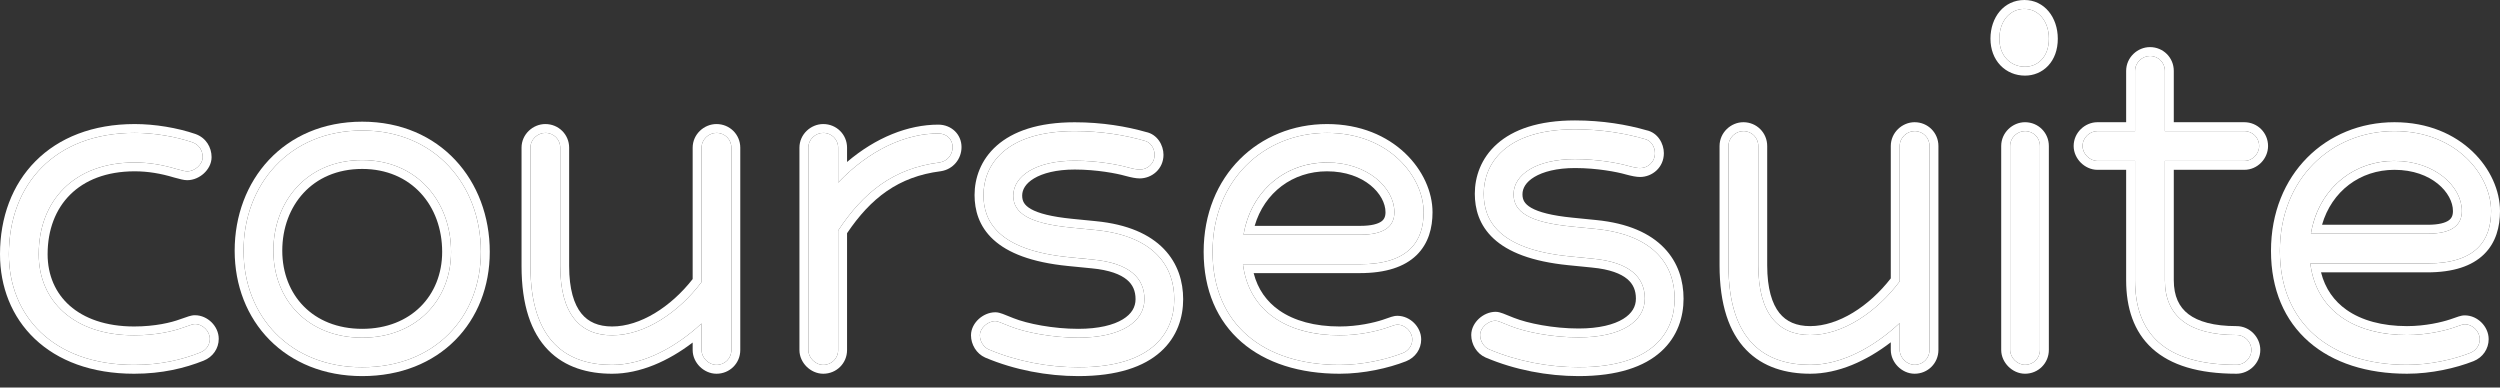 <svg width="200" height="31" viewBox="0 0 200 31" fill="none" xmlns="http://www.w3.org/2000/svg">
<rect x="0" y="0" width="200" height="31" fill="#333333" stroke="none"/>
<path d="M97.004 20.148C97.004 14.419 101.106 10.631 106.162 10.631C111.171 10.631 113.89 14.182 113.89 16.976C113.89 19.248 112.745 21.142 108.786 21.142H99.436C99.913 24.93 103.014 26.825 107.164 26.825C108.738 26.825 110.121 26.493 110.837 26.256C111.505 26.02 111.648 25.972 111.791 25.972C112.411 25.972 112.983 26.54 112.983 27.156C112.983 27.629 112.697 28.056 112.22 28.245C110.885 28.766 109.024 29.192 107.164 29.192C101.058 29.192 97.004 25.925 97.004 20.148ZM99.484 18.775H108.833C110.742 18.775 111.552 18.112 111.552 16.976C111.552 15.034 109.406 12.998 106.162 12.998C102.775 12.998 100.056 15.318 99.484 18.775Z" fill="white"/>
<path d="M85.975 12.856C82.875 12.856 81.062 14.087 81.062 15.65C81.062 17.07 82.35 17.875 85.689 18.207L87.597 18.396C92.463 18.87 93.941 21.427 93.941 23.936C93.941 26.493 92.32 29.382 86.261 29.382C83.876 29.382 81.348 28.908 79.106 27.961C78.677 27.772 78.391 27.298 78.391 26.825C78.391 26.256 79.011 25.688 79.631 25.688C79.774 25.688 80.013 25.783 80.823 26.114C82.016 26.588 84.162 27.014 86.261 27.014C89.696 27.014 91.556 25.736 91.556 23.936C91.556 22.279 90.411 21.048 87.406 20.764L85.498 20.574C79.822 20.006 78.677 17.686 78.677 15.603C78.677 13.282 80.346 10.489 85.975 10.489C88.122 10.489 90.03 10.82 91.508 11.246C92.033 11.341 92.367 11.862 92.367 12.383C92.367 13.093 91.795 13.566 91.175 13.566C90.984 13.566 90.698 13.519 90.173 13.377C89.505 13.188 87.835 12.856 85.975 12.856Z" fill="white"/>
<path d="M64.667 28.008V11.814C64.667 11.151 65.239 10.631 65.859 10.631C66.527 10.631 67.052 11.151 67.052 11.814V14.608C69.532 12.004 72.442 10.678 75.066 10.678C75.734 10.678 76.21 11.151 76.21 11.767C76.21 12.383 75.781 12.903 75.161 12.998C71.44 13.472 69.055 15.413 67.052 18.443V28.008C67.052 28.671 66.527 29.192 65.859 29.192C65.239 29.192 64.667 28.624 64.667 28.008Z" fill="white"/>
<path d="M56.125 28.008V25.878C54.026 27.819 51.45 29.192 48.97 29.192C45.392 29.192 42.435 27.345 42.435 21.284V11.814C42.435 11.151 43.007 10.631 43.627 10.631C44.295 10.631 44.82 11.151 44.82 11.814V21.284C44.82 25.167 46.441 26.825 48.97 26.825C51.593 26.825 54.312 24.978 56.125 22.563V11.814C56.125 11.151 56.697 10.631 57.318 10.631C57.985 10.631 58.51 11.151 58.51 11.814V28.008C58.51 28.671 57.985 29.192 57.318 29.192C56.697 29.192 56.125 28.624 56.125 28.008Z" fill="white"/>
<path d="M38.47 20.148C38.47 25.357 34.797 29.381 28.977 29.381C23.205 29.381 19.485 25.309 19.485 20.053C19.485 14.797 23.11 10.441 28.977 10.441C34.797 10.441 38.47 14.797 38.47 20.148ZM21.87 20.053C21.87 23.983 24.636 27.014 28.977 27.014C33.27 27.014 36.085 24.031 36.085 20.148C36.085 16.123 33.366 12.809 28.977 12.809C24.541 12.809 21.87 16.123 21.87 20.053Z" fill="white"/>
<path d="M10.777 12.998C5.911 12.998 3.097 16.076 3.097 20.337C3.097 24.078 5.911 26.825 10.729 26.825C12.494 26.825 13.877 26.493 14.641 26.209C15.309 25.972 15.452 25.925 15.595 25.925C16.215 25.925 16.787 26.493 16.787 27.109C16.787 27.582 16.501 28.008 16.024 28.198C14.593 28.766 12.876 29.192 10.729 29.192C4.194 29.192 0.712 25.215 0.712 20.337C0.712 14.75 4.385 10.631 10.777 10.631C12.303 10.631 14.021 10.915 15.404 11.388C15.929 11.578 16.215 12.051 16.215 12.572C16.215 13.14 15.595 13.708 14.975 13.708C14.832 13.708 14.641 13.661 14.116 13.519C13.019 13.188 11.922 12.998 10.777 12.998Z" fill="white"/>
<path fill-rule="evenodd" clip-rule="evenodd" d="M112.485 28.901L112.481 28.903C111.071 29.452 109.123 29.899 107.164 29.899C103.989 29.899 101.266 29.049 99.326 27.369C97.373 25.678 96.292 23.211 96.292 20.148C96.292 14.036 100.705 9.924 106.162 9.924C111.532 9.924 114.602 13.761 114.602 16.976C114.602 18.221 114.287 19.479 113.32 20.417C112.356 21.351 110.868 21.849 108.786 21.849H100.292C100.625 23.151 101.342 24.133 102.333 24.826C103.534 25.667 105.19 26.118 107.164 26.118C108.641 26.118 109.944 25.806 110.605 25.588C110.928 25.474 111.147 25.396 111.303 25.349C111.47 25.299 111.618 25.265 111.791 25.265C112.319 25.265 112.792 25.504 113.123 25.834C113.455 26.163 113.695 26.631 113.695 27.156C113.695 27.927 113.224 28.608 112.485 28.901ZM99.56 21.849C99.508 21.621 99.467 21.386 99.436 21.142H108.786C112.745 21.142 113.89 19.248 113.89 16.976C113.89 14.182 111.171 10.631 106.162 10.631C101.106 10.631 97.004 14.419 97.004 20.148C97.004 25.925 101.058 29.192 107.164 29.192C109.024 29.192 110.885 28.766 112.22 28.245C112.697 28.056 112.983 27.629 112.983 27.156C112.983 26.54 112.411 25.972 111.791 25.972C111.648 25.972 111.505 26.02 110.837 26.256C110.121 26.493 108.738 26.825 107.164 26.825C103.281 26.825 100.316 25.166 99.56 21.849ZM100.373 18.068H108.833C109.726 18.068 110.233 17.909 110.499 17.723C110.719 17.57 110.84 17.354 110.84 16.976C110.84 15.561 109.166 13.705 106.162 13.705C103.411 13.705 101.149 15.406 100.373 18.068ZM108.833 18.775C110.742 18.775 111.552 18.112 111.552 16.976C111.552 15.034 109.406 12.998 106.162 12.998C103.012 12.998 100.439 15.006 99.635 18.068C99.574 18.298 99.524 18.534 99.484 18.775H108.833Z" fill="white"/>
<path fill-rule="evenodd" clip-rule="evenodd" d="M78.822 28.609L78.817 28.607C78.107 28.294 77.679 27.551 77.679 26.825C77.679 26.29 77.962 25.83 78.295 25.524C78.633 25.215 79.109 24.982 79.631 24.982C79.843 24.982 80.047 25.05 80.222 25.113C80.416 25.184 80.693 25.297 81.091 25.459C82.186 25.894 84.239 26.307 86.261 26.307C87.903 26.307 89.082 26 89.825 25.547C90.542 25.111 90.844 24.553 90.844 23.936C90.844 23.288 90.63 22.775 90.151 22.377C89.643 21.955 88.768 21.602 87.339 21.467L87.335 21.467L85.427 21.278C82.514 20.986 80.632 20.234 79.476 19.176C78.295 18.095 77.965 16.782 77.965 15.603C77.965 14.274 78.446 12.79 79.742 11.647C81.033 10.509 83.048 9.782 85.975 9.782C88.179 9.782 90.142 10.12 91.676 10.559C92.6 10.748 93.079 11.628 93.079 12.383C93.079 13.52 92.15 14.273 91.175 14.273C90.882 14.273 90.516 14.203 89.986 14.059L89.977 14.057C89.367 13.884 87.764 13.563 85.975 13.563C84.509 13.563 83.42 13.856 82.723 14.272C82.037 14.683 81.774 15.178 81.774 15.65C81.774 15.894 81.828 16.079 81.923 16.233C82.02 16.391 82.186 16.558 82.477 16.724C83.081 17.067 84.113 17.34 85.76 17.504L87.666 17.693C87.666 17.693 87.667 17.693 87.666 17.693C90.212 17.941 91.978 18.745 93.108 19.914C94.24 21.086 94.653 22.543 94.653 23.936C94.653 25.363 94.197 26.936 92.85 28.142C91.512 29.341 89.395 30.088 86.261 30.088C83.787 30.088 81.163 29.598 78.827 28.611L78.822 28.609ZM91.508 11.246C90.03 10.82 88.122 10.489 85.975 10.489C80.346 10.489 78.677 13.282 78.677 15.603C78.677 17.686 79.822 20.006 85.498 20.574L87.406 20.764C90.411 21.048 91.556 22.279 91.556 23.936C91.556 25.736 89.696 27.014 86.261 27.014C84.162 27.014 82.016 26.588 80.823 26.114C80.013 25.783 79.774 25.688 79.631 25.688C79.011 25.688 78.391 26.256 78.391 26.825C78.391 27.298 78.677 27.772 79.106 27.961C81.348 28.908 83.876 29.382 86.261 29.382C92.32 29.382 93.941 26.493 93.941 23.936C93.941 21.427 92.463 18.87 87.597 18.396L85.689 18.207C82.35 17.875 81.062 17.07 81.062 15.65C81.062 14.087 82.875 12.856 85.975 12.856C87.835 12.856 89.505 13.188 90.173 13.377C90.698 13.519 90.984 13.566 91.175 13.566C91.795 13.566 92.367 13.093 92.367 12.383C92.367 11.862 92.033 11.341 91.508 11.246Z" fill="white"/>
<path fill-rule="evenodd" clip-rule="evenodd" d="M75.26 13.698L75.252 13.699C71.863 14.13 69.662 15.849 67.764 18.657V28.008C67.764 29.061 66.92 29.899 65.859 29.899C65.331 29.899 64.859 29.66 64.527 29.331C64.195 29.002 63.955 28.533 63.955 28.008V11.814C63.955 10.743 64.865 9.924 65.859 9.924C66.92 9.924 67.764 10.761 67.764 11.814V12.958C70.064 11.001 72.645 9.971 75.066 9.971C76.107 9.971 76.922 10.741 76.922 11.767C76.922 12.717 76.251 13.547 75.269 13.697L75.26 13.698ZM67.764 13.906C70.078 11.766 72.689 10.678 75.066 10.678C75.734 10.678 76.21 11.151 76.21 11.767C76.21 12.383 75.781 12.903 75.161 12.998C71.44 13.472 69.055 15.413 67.052 18.443V28.008C67.052 28.671 66.527 29.192 65.859 29.192C65.239 29.192 64.667 28.624 64.667 28.008V11.814C64.667 11.151 65.239 10.631 65.859 10.631C66.527 10.631 67.052 11.151 67.052 11.814V14.608C67.286 14.363 67.523 14.129 67.764 13.906Z" fill="white"/>
<path fill-rule="evenodd" clip-rule="evenodd" d="M56.125 25.878C55.893 26.092 55.656 26.299 55.413 26.499C53.458 28.105 51.176 29.192 48.97 29.192C45.392 29.192 42.435 27.345 42.435 21.284V11.814C42.435 11.151 43.007 10.631 43.627 10.631C44.295 10.631 44.82 11.151 44.82 11.814V21.284C44.82 25.167 46.441 26.825 48.97 26.825C51.593 26.825 54.312 24.978 56.125 22.563V11.814C56.125 11.151 56.697 10.631 57.318 10.631C57.985 10.631 58.51 11.151 58.51 11.814V28.008C58.51 28.671 57.985 29.192 57.318 29.192C56.697 29.192 56.125 28.624 56.125 28.008V25.878ZM55.413 27.403V28.008C55.413 28.533 55.654 29.002 55.985 29.331C56.317 29.66 56.789 29.899 57.318 29.899C58.379 29.899 59.222 29.061 59.222 28.008V11.814C59.222 10.761 58.379 9.924 57.318 9.924C56.323 9.924 55.413 10.743 55.413 11.814V22.325C53.677 24.549 51.218 26.118 48.97 26.118C47.874 26.118 47.062 25.767 46.504 25.07C45.923 24.346 45.532 23.145 45.532 21.284V11.814C45.532 10.761 44.688 9.924 43.627 9.924C42.632 9.924 41.723 10.743 41.723 11.814V21.284C41.723 24.418 42.487 26.603 43.849 28.002C45.214 29.405 47.064 29.899 48.97 29.899C51.219 29.899 53.476 28.882 55.413 27.403Z" fill="white"/>
<path fill-rule="evenodd" clip-rule="evenodd" d="M36.413 27.214C34.621 29.019 32.059 30.088 28.977 30.088C25.916 30.088 23.354 29.004 21.558 27.183C19.764 25.364 18.773 22.849 18.773 20.053C18.773 14.455 22.671 9.734 28.977 9.734C35.238 9.734 39.182 14.457 39.182 20.148C39.182 22.919 38.203 25.412 36.413 27.214ZM24.304 24.512C25.392 25.614 26.98 26.307 28.977 26.307C30.952 26.307 32.542 25.624 33.638 24.537C34.734 23.449 35.373 21.916 35.373 20.148C35.373 16.453 32.915 13.515 28.977 13.515C26.949 13.515 25.366 14.268 24.284 15.435C23.195 16.611 22.582 18.245 22.582 20.053C22.582 21.852 23.213 23.408 24.304 24.512ZM28.977 29.381C34.797 29.381 38.47 25.357 38.47 20.148C38.47 14.797 34.797 10.441 28.977 10.441C23.11 10.441 19.485 14.797 19.485 20.053C19.485 25.309 23.205 29.381 28.977 29.381ZM28.977 27.014C24.636 27.014 21.87 23.983 21.87 20.053C21.87 16.123 24.541 12.809 28.977 12.809C33.366 12.809 36.085 16.123 36.085 20.148C36.085 24.031 33.27 27.014 28.977 27.014Z" fill="white"/>
<path fill-rule="evenodd" clip-rule="evenodd" d="M14.396 25.545L14.401 25.543C14.729 25.427 14.95 25.349 15.107 25.302C15.274 25.252 15.422 25.218 15.595 25.218C16.123 25.218 16.595 25.457 16.927 25.786C17.259 26.115 17.499 26.584 17.499 27.109C17.499 27.879 17.028 28.56 16.288 28.854C14.784 29.451 12.977 29.899 10.729 29.899C7.314 29.899 4.621 28.857 2.778 27.104C0.934 25.352 0 22.946 0 20.337C0 17.389 0.972 14.774 2.841 12.893C4.712 11.009 7.422 9.924 10.777 9.924C12.38 9.924 14.176 10.22 15.636 10.72L15.642 10.722L15.647 10.724C16.485 11.026 16.927 11.789 16.927 12.572C16.927 13.107 16.644 13.567 16.31 13.873C15.973 14.182 15.497 14.415 14.975 14.415C14.823 14.415 14.679 14.389 14.531 14.356C14.382 14.322 14.188 14.271 13.929 14.201L13.919 14.198L13.909 14.195C12.867 13.88 11.84 13.705 10.777 13.705C8.499 13.705 6.772 14.422 5.616 15.569C4.458 16.718 3.809 18.363 3.809 20.337C3.809 22.023 4.438 23.447 5.58 24.456C6.728 25.471 8.455 26.118 10.729 26.118C12.41 26.118 13.709 25.801 14.391 25.547L14.396 25.545ZM3.097 20.337C3.097 16.076 5.911 12.998 10.777 12.998C11.922 12.998 13.019 13.188 14.116 13.519C14.641 13.661 14.832 13.708 14.975 13.708C15.595 13.708 16.215 13.14 16.215 12.572C16.215 12.051 15.929 11.578 15.404 11.388C14.021 10.915 12.303 10.631 10.777 10.631C4.385 10.631 0.712 14.75 0.712 20.337C0.712 25.215 4.194 29.192 10.729 29.192C12.876 29.192 14.593 28.766 16.024 28.198C16.501 28.008 16.787 27.582 16.787 27.109C16.787 26.493 16.215 25.925 15.595 25.925C15.452 25.925 15.309 25.972 14.641 26.209C13.877 26.493 12.494 26.825 10.729 26.825C5.911 26.825 3.097 24.078 3.097 20.337Z" fill="white"/>
<path d="M182.391 20.076C182.391 14.305 186.496 10.489 191.555 10.489C196.567 10.489 199.288 14.066 199.288 16.88C199.288 19.17 198.142 21.078 194.18 21.078H184.825C185.303 24.893 188.405 26.801 192.558 26.801C194.133 26.801 195.517 26.467 196.233 26.229C196.901 25.99 197.044 25.942 197.187 25.942C197.808 25.942 198.381 26.515 198.381 27.135C198.381 27.612 198.094 28.041 197.617 28.232C196.281 28.756 194.419 29.186 192.558 29.186C186.448 29.186 182.391 25.895 182.391 20.076ZM184.873 18.693H194.228C196.137 18.693 196.949 18.025 196.949 16.88C196.949 14.925 194.801 12.874 191.555 12.874C188.166 12.874 185.446 15.211 184.873 18.693Z" fill="white"/>
<path d="M170.804 22.413V12.874H167.797C167.177 12.874 166.604 12.302 166.604 11.682C166.604 11.014 167.177 10.489 167.797 10.489H170.804V5.672C170.804 5.004 171.377 4.48 171.998 4.48C172.666 4.48 173.191 5.004 173.191 5.672V10.489H179.539C180.207 10.489 180.732 11.014 180.732 11.682C180.732 12.302 180.207 12.874 179.539 12.874H173.191V22.413C173.191 25.322 175.148 26.801 178.919 26.801C179.587 26.801 180.112 27.373 180.112 27.993C180.112 28.661 179.539 29.186 178.919 29.186C173.048 29.186 170.804 26.562 170.804 22.413Z" fill="white"/>
<path d="M163.911 3.097C163.911 4.575 163.004 5.338 162.002 5.338C160.856 5.338 159.95 4.48 159.95 3.097C159.95 1.666 160.809 0.712 161.954 0.712C163.052 0.712 163.911 1.666 163.911 3.097ZM160.809 11.682C160.809 11.014 161.381 10.489 162.002 10.489C162.67 10.489 163.195 11.014 163.195 11.682V27.993C163.195 28.661 162.67 29.186 162.002 29.186C161.381 29.186 160.809 28.613 160.809 27.993V11.682Z" fill="white"/>
<path d="M151.975 27.993V25.847C149.875 27.802 147.298 29.186 144.816 29.186C141.236 29.186 138.277 27.326 138.277 21.221V11.682C138.277 11.014 138.849 10.489 139.47 10.489C140.138 10.489 140.663 11.014 140.663 11.682V21.221C140.663 25.132 142.286 26.801 144.816 26.801C147.441 26.801 150.161 24.941 151.975 22.508V11.682C151.975 11.014 152.548 10.489 153.169 10.489C153.837 10.489 154.362 11.014 154.362 11.682V27.993C154.362 28.661 153.837 29.186 153.169 29.186C152.548 29.186 151.975 28.613 151.975 27.993Z" fill="white"/>
<path d="M126.001 12.731C122.898 12.731 121.084 13.971 121.084 15.545C121.084 16.976 122.373 17.787 125.714 18.121L127.623 18.311C132.492 18.788 133.972 21.364 133.972 23.892C133.972 26.467 132.349 29.377 126.287 29.377C123.9 29.377 121.371 28.9 119.127 27.946C118.698 27.755 118.411 27.278 118.411 26.801C118.411 26.229 119.032 25.656 119.652 25.656C119.796 25.656 120.034 25.752 120.846 26.086C122.039 26.563 124.187 26.992 126.287 26.992C129.724 26.992 131.585 25.704 131.585 23.892C131.585 22.222 130.44 20.982 127.433 20.696L125.523 20.505C119.843 19.933 118.698 17.596 118.698 15.497C118.698 13.16 120.368 10.346 126.001 10.346C128.148 10.346 130.058 10.68 131.537 11.11C132.062 11.205 132.396 11.729 132.396 12.254C132.396 12.97 131.824 13.447 131.203 13.447C131.012 13.447 130.726 13.399 130.201 13.256C129.533 13.065 127.862 12.731 126.001 12.731Z" fill="white"/>
<path fill-rule="evenodd" clip-rule="evenodd" d="M191.555 10.489C186.496 10.489 182.391 14.305 182.391 20.076C182.391 25.895 186.448 29.186 192.558 29.186C194.419 29.186 196.281 28.756 197.617 28.232C198.094 28.041 198.381 27.612 198.381 27.135C198.381 26.515 197.808 25.942 197.187 25.942C197.044 25.942 196.901 25.99 196.233 26.229C195.517 26.467 194.133 26.801 192.558 26.801C188.672 26.801 185.706 25.13 184.949 21.789C184.897 21.56 184.856 21.323 184.825 21.078H194.18C198.142 21.078 199.288 19.17 199.288 16.88C199.288 14.066 196.567 10.489 191.555 10.489ZM185.682 21.789H194.18C196.264 21.789 197.753 21.288 198.717 20.347C199.685 19.402 200 18.135 200 16.88C200 13.642 196.929 9.777 191.555 9.777C186.095 9.777 181.679 13.919 181.679 20.076C181.679 23.162 182.761 25.646 184.715 27.349C186.656 29.042 189.381 29.898 192.558 29.898C194.518 29.898 196.468 29.448 197.878 28.894L197.882 28.893C198.622 28.597 199.093 27.911 199.093 27.135C199.093 26.606 198.852 26.134 198.521 25.803C198.189 25.471 197.716 25.23 197.187 25.23C197.015 25.23 196.866 25.264 196.7 25.315C196.544 25.363 196.324 25.44 196.001 25.555C195.339 25.775 194.036 26.089 192.558 26.089C190.583 26.089 188.925 25.635 187.724 24.788C186.732 24.09 186.015 23.1 185.682 21.789ZM184.873 18.693C184.913 18.45 184.963 18.212 185.024 17.981C185.829 14.896 188.403 12.874 191.555 12.874C194.801 12.874 196.949 14.925 196.949 16.88C196.949 18.025 196.137 18.693 194.228 18.693H184.873ZM185.763 17.981H194.228C195.122 17.981 195.628 17.821 195.895 17.633C196.115 17.479 196.236 17.262 196.236 16.88C196.236 15.455 194.561 13.586 191.555 13.586C188.802 13.586 186.539 15.299 185.763 17.981Z" fill="white"/>
<path fill-rule="evenodd" clip-rule="evenodd" d="M170.804 22.413C170.804 26.562 173.048 29.186 178.919 29.186C179.539 29.186 180.112 28.661 180.112 27.993C180.112 27.373 179.587 26.801 178.919 26.801C175.148 26.801 173.191 25.322 173.191 22.413V12.874H179.539C180.207 12.874 180.732 12.302 180.732 11.682C180.732 11.014 180.207 10.489 179.539 10.489H173.191V5.672C173.191 5.004 172.666 4.48 171.998 4.48C171.377 4.48 170.804 5.004 170.804 5.672V10.489H167.797C167.177 10.489 166.604 11.014 166.604 11.682C166.604 12.302 167.177 12.874 167.797 12.874H170.804V22.413ZM170.092 13.586V22.413C170.092 24.613 170.69 26.529 172.181 27.883C173.659 29.223 175.892 29.898 178.919 29.898C179.914 29.898 180.824 29.073 180.824 27.993C180.824 26.999 179.999 26.089 178.919 26.089C177.108 26.089 175.857 25.731 175.073 25.132C174.324 24.56 173.903 23.693 173.903 22.413V13.586H179.539C180.619 13.586 181.445 12.676 181.445 11.682C181.445 10.621 180.601 9.777 179.539 9.777H173.903V5.672C173.903 4.611 173.059 3.768 171.998 3.768C171.002 3.768 170.092 4.593 170.092 5.672V9.777H167.797C166.802 9.777 165.892 10.602 165.892 11.682C165.892 12.21 166.133 12.682 166.464 13.014C166.796 13.345 167.269 13.586 167.797 13.586H170.092Z" fill="white"/>
<path fill-rule="evenodd" clip-rule="evenodd" d="M163.852 5.258C163.357 5.787 162.687 6.05 162.002 6.05C161.246 6.05 160.543 5.764 160.031 5.227C159.519 4.691 159.237 3.947 159.237 3.097C159.237 1.38 160.316 0 161.954 0C163.555 0 164.624 1.392 164.624 3.097C164.624 3.984 164.349 4.729 163.852 5.258ZM160.096 11.682C160.096 10.603 161.007 9.777 162.002 9.777C163.064 9.777 163.908 10.621 163.908 11.682V27.993C163.908 29.054 163.064 29.898 162.002 29.898C161.473 29.898 161.001 29.657 160.669 29.325C160.337 28.994 160.096 28.522 160.096 27.993V11.682ZM162.002 5.338C163.004 5.338 163.911 4.575 163.911 3.097C163.911 1.666 163.052 0.712 161.954 0.712C160.809 0.712 159.95 1.666 159.95 3.097C159.95 4.48 160.856 5.338 162.002 5.338ZM162.002 10.489C161.381 10.489 160.809 11.014 160.809 11.682V27.993C160.809 28.613 161.381 29.186 162.002 29.186C162.67 29.186 163.195 28.661 163.195 27.993V11.682C163.195 11.014 162.67 10.489 162.002 10.489Z" fill="white"/>
<path fill-rule="evenodd" clip-rule="evenodd" d="M151.975 27.993C151.975 28.613 152.548 29.186 153.169 29.186C153.837 29.186 154.362 28.661 154.362 27.993V11.682C154.362 11.014 153.837 10.489 153.169 10.489C152.548 10.489 151.975 11.014 151.975 11.682V22.508C150.161 24.941 147.441 26.801 144.816 26.801C142.286 26.801 140.663 25.132 140.663 21.221V11.682C140.663 11.014 140.138 10.489 139.47 10.489C138.849 10.489 138.277 11.014 138.277 11.682V21.221C138.277 27.326 141.236 29.186 144.816 29.186C147.024 29.186 149.307 28.091 151.263 26.473C151.506 26.272 151.743 26.063 151.975 25.847V27.993ZM151.263 27.383V27.993C151.263 28.522 151.504 28.994 151.835 29.325C152.167 29.657 152.64 29.898 153.169 29.898C154.23 29.898 155.074 29.054 155.074 27.993V11.682C155.074 10.621 154.23 9.777 153.169 9.777C152.173 9.777 151.263 10.602 151.263 11.682V22.269C149.526 24.508 147.065 26.089 144.816 26.089C143.719 26.089 142.907 25.736 142.348 25.034C141.767 24.304 141.376 23.094 141.376 21.221V11.682C141.376 10.621 140.532 9.777 139.47 9.777C138.474 9.777 137.564 10.602 137.564 11.682V21.221C137.564 24.377 138.329 26.578 139.691 27.987C141.058 29.401 142.909 29.898 144.816 29.898C147.067 29.898 149.324 28.873 151.263 27.383Z" fill="white"/>
<path fill-rule="evenodd" clip-rule="evenodd" d="M121.084 15.545C121.084 13.971 122.898 12.731 126.001 12.731C127.862 12.731 129.533 13.065 130.201 13.256C130.726 13.399 131.012 13.447 131.203 13.447C131.824 13.447 132.396 12.97 132.396 12.254C132.396 11.729 132.062 11.205 131.537 11.11C130.058 10.68 128.148 10.346 126.001 10.346C120.368 10.346 118.698 13.16 118.698 15.497C118.698 17.596 119.843 19.933 125.523 20.505L127.433 20.696C130.44 20.982 131.585 22.222 131.585 23.892C131.585 25.704 129.724 26.992 126.287 26.992C124.187 26.992 122.039 26.563 120.846 26.086C120.034 25.752 119.796 25.656 119.652 25.656C119.032 25.656 118.411 26.229 118.411 26.801C118.411 27.278 118.698 27.755 119.127 27.946C121.371 28.9 123.9 29.377 126.287 29.377C132.349 29.377 133.972 26.467 133.972 23.892C133.972 21.364 132.492 18.788 127.623 18.311L125.714 18.121C122.373 17.787 121.084 16.976 121.084 15.545ZM121.113 25.426C122.21 25.863 124.263 26.28 126.287 26.28C127.93 26.28 129.109 25.97 129.852 25.515C130.57 25.075 130.873 24.513 130.873 23.892C130.873 23.238 130.658 22.722 130.179 22.321C129.671 21.896 128.795 21.541 127.365 21.405L127.362 21.404L125.452 21.214C122.537 20.92 120.654 20.163 119.498 19.097C118.316 18.008 117.985 16.686 117.985 15.497C117.985 14.159 118.467 12.665 119.764 11.513C121.056 10.367 123.072 9.634 126.001 9.634C128.206 9.634 130.17 9.975 131.705 10.417C132.63 10.607 133.109 11.493 133.109 12.254C133.109 13.399 132.179 14.158 131.203 14.158C130.91 14.158 130.545 14.087 130.013 13.943L130.005 13.94C129.395 13.766 127.79 13.443 126.001 13.443C124.534 13.443 123.444 13.738 122.747 14.158C122.061 14.571 121.797 15.069 121.797 15.545C121.797 15.791 121.851 15.977 121.946 16.133C122.043 16.291 122.21 16.46 122.5 16.627C123.105 16.972 124.138 17.248 125.785 17.412L127.693 17.603C127.693 17.603 127.693 17.603 127.693 17.603C130.24 17.853 132.007 18.663 133.137 19.84C134.271 21.02 134.684 22.488 134.684 23.892C134.684 25.329 134.228 26.913 132.88 28.128C131.541 29.336 129.423 30.088 126.287 30.088C123.811 30.088 121.186 29.595 118.849 28.601L118.843 28.599L118.838 28.596C118.128 28.281 117.699 27.533 117.699 26.801C117.699 26.262 117.982 25.799 118.316 25.491C118.654 25.18 119.13 24.945 119.652 24.945C119.865 24.945 120.069 25.014 120.244 25.078C120.438 25.149 120.715 25.262 121.113 25.426Z" fill="white"/>
</svg>

